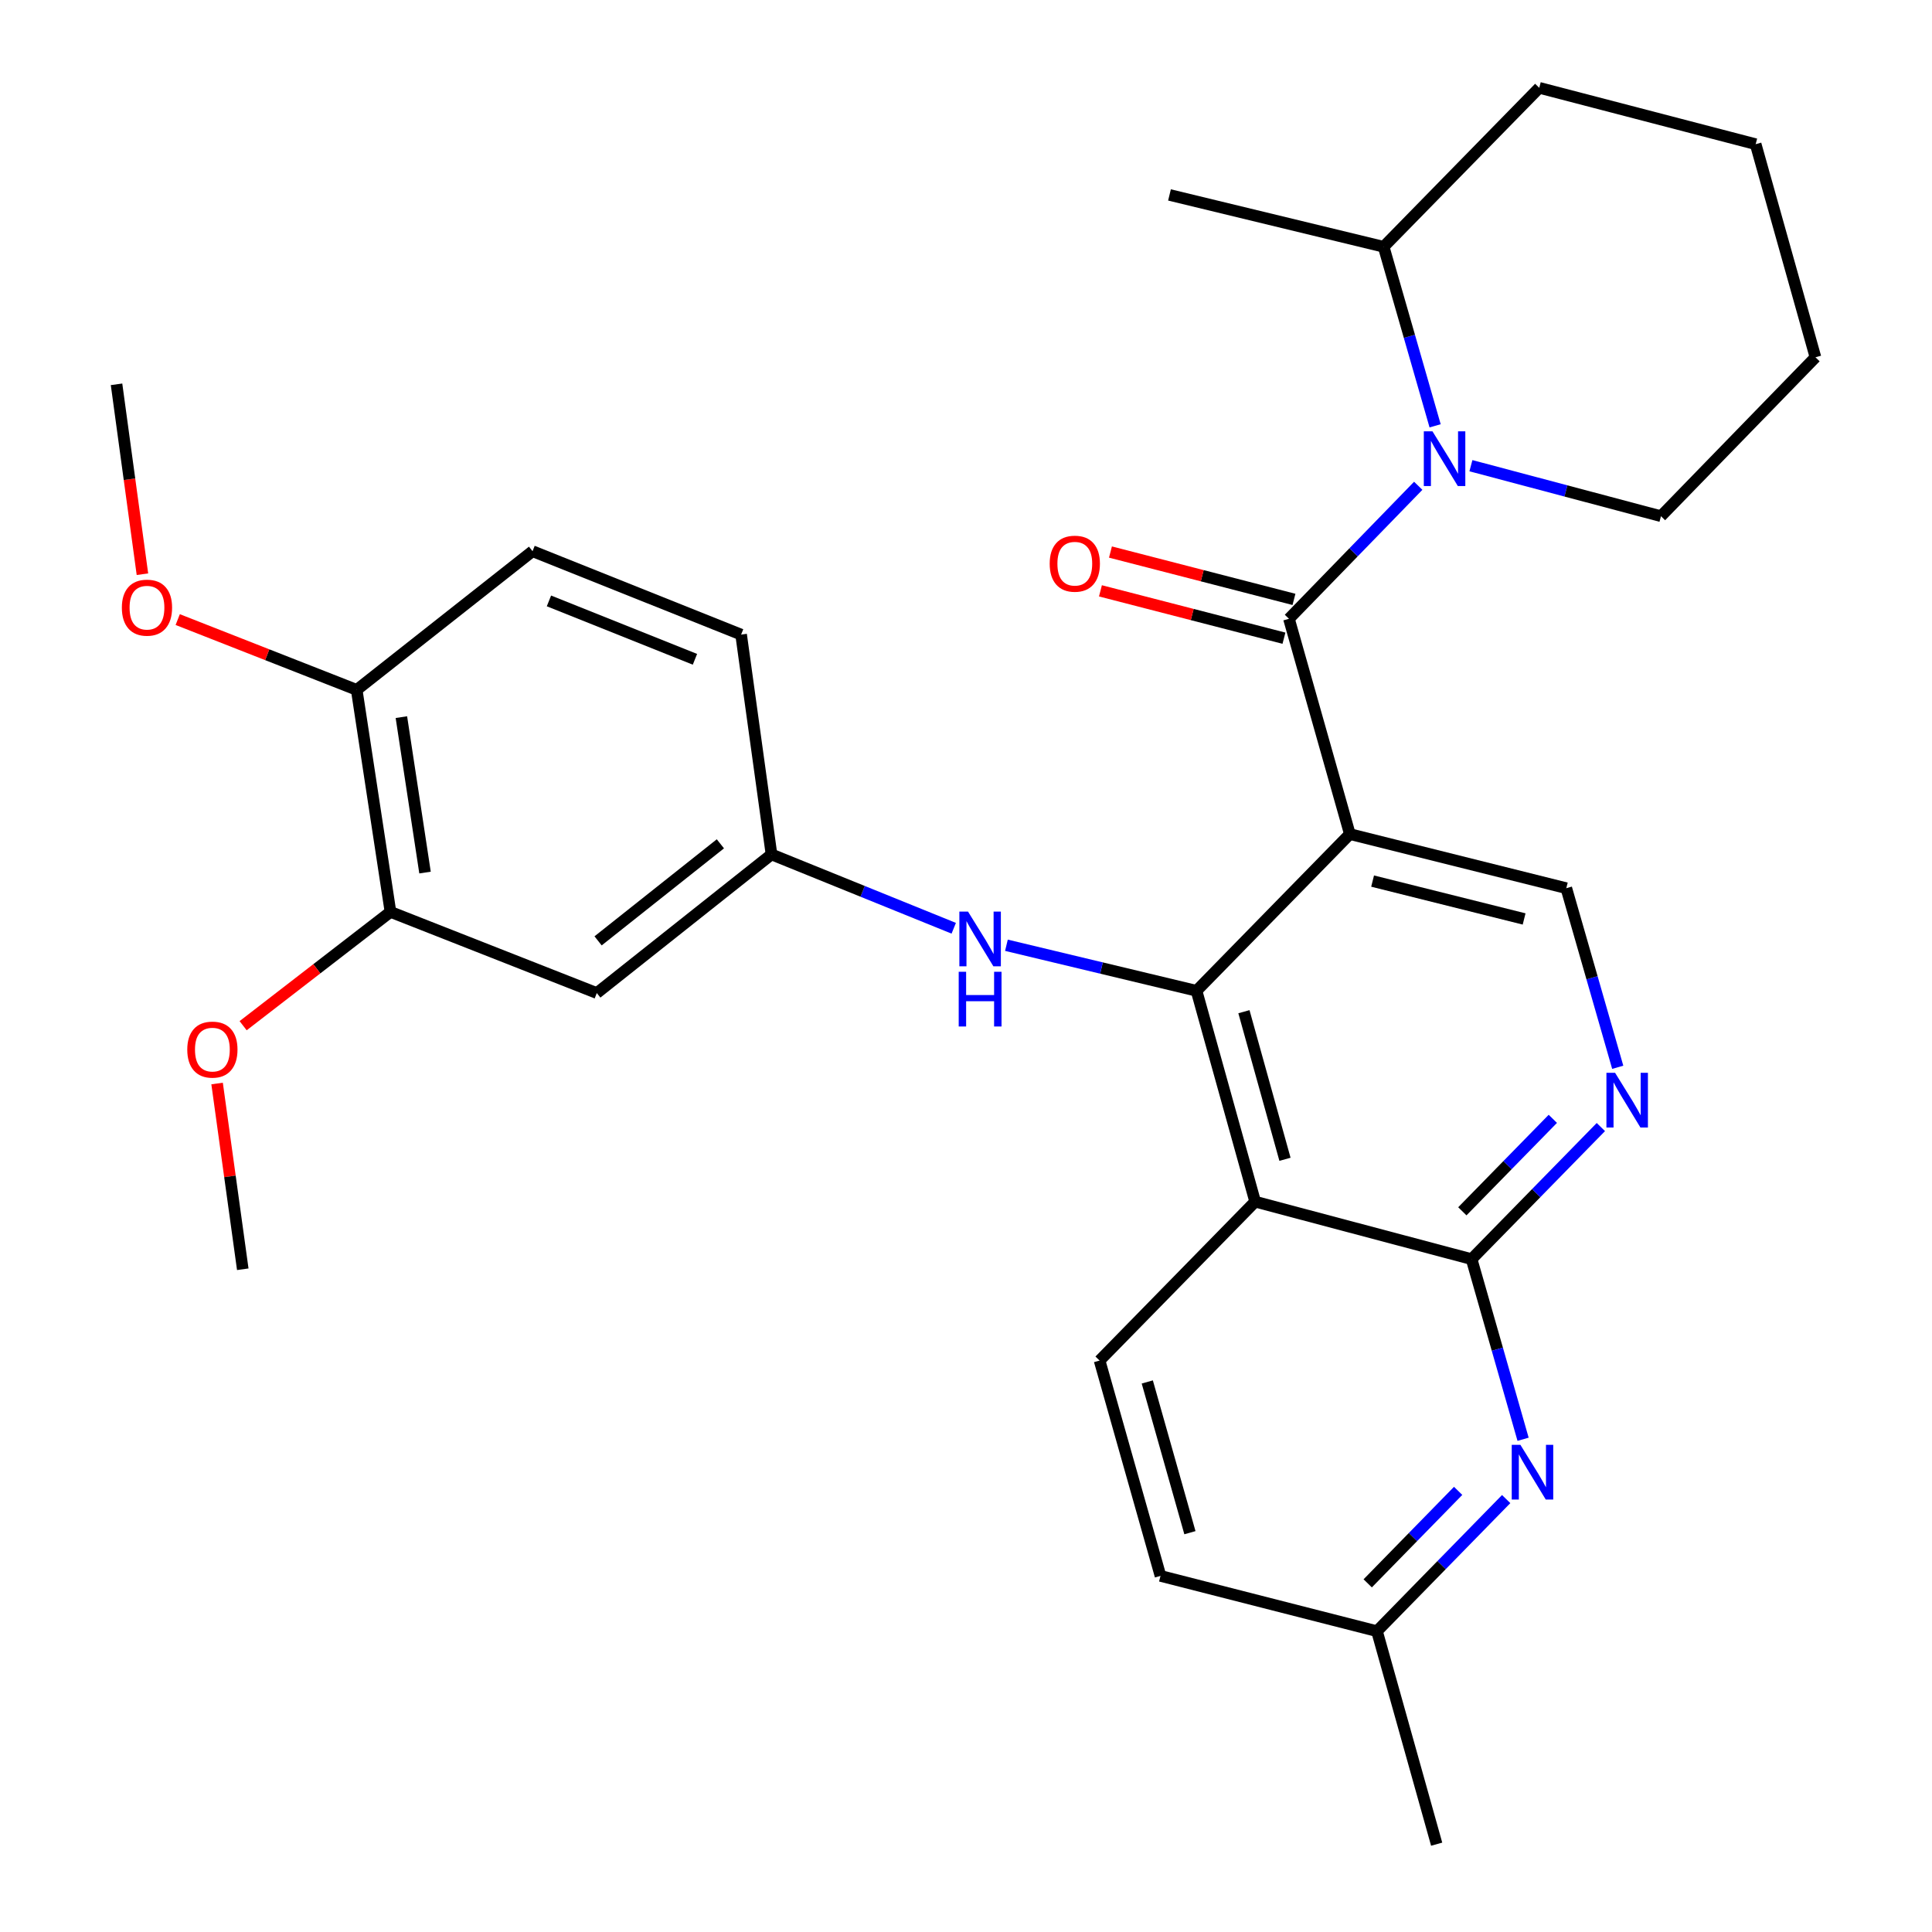 <?xml version='1.0' encoding='iso-8859-1'?>
<svg version='1.1' baseProfile='full'
              xmlns='http://www.w3.org/2000/svg'
                      xmlns:rdkit='http://www.rdkit.org/xml'
                      xmlns:xlink='http://www.w3.org/1999/xlink'
                  xml:space='preserve'
width='1000px' height='1000px' viewBox='0 0 1000 1000'>
<!-- END OF HEADER -->
<rect style='opacity:1.0;fill:#FFFFFF;stroke:none' width='1000' height='1000' x='0' y='0'> </rect>
<path class='bond-0' d='M 698.682,431.721 L 667.164,320.286' style='fill:none;fill-rule:evenodd;stroke:#000000;stroke-width:6px;stroke-linecap:butt;stroke-linejoin:miter;stroke-opacity:1' />
<path class='bond-1' d='M 698.682,431.721 L 619.318,512.838' style='fill:none;fill-rule:evenodd;stroke:#000000;stroke-width:6px;stroke-linecap:butt;stroke-linejoin:miter;stroke-opacity:1' />
<path class='bond-7' d='M 698.682,431.721 L 810.717,459.724' style='fill:none;fill-rule:evenodd;stroke:#000000;stroke-width:6px;stroke-linecap:butt;stroke-linejoin:miter;stroke-opacity:1' />
<path class='bond-7' d='M 710.457,456.046 L 788.882,475.648' style='fill:none;fill-rule:evenodd;stroke:#000000;stroke-width:6px;stroke-linecap:butt;stroke-linejoin:miter;stroke-opacity:1' />
<path class='bond-3' d='M 667.164,320.286 L 700.62,285.864' style='fill:none;fill-rule:evenodd;stroke:#000000;stroke-width:6px;stroke-linecap:butt;stroke-linejoin:miter;stroke-opacity:1' />
<path class='bond-3' d='M 700.62,285.864 L 734.075,251.441' style='fill:none;fill-rule:evenodd;stroke:#0000FF;stroke-width:6px;stroke-linecap:butt;stroke-linejoin:miter;stroke-opacity:1' />
<path class='bond-12' d='M 669.756,310.244 L 622.263,297.989' style='fill:none;fill-rule:evenodd;stroke:#000000;stroke-width:6px;stroke-linecap:butt;stroke-linejoin:miter;stroke-opacity:1' />
<path class='bond-12' d='M 622.263,297.989 L 574.77,285.734' style='fill:none;fill-rule:evenodd;stroke:#FF0000;stroke-width:6px;stroke-linecap:butt;stroke-linejoin:miter;stroke-opacity:1' />
<path class='bond-12' d='M 664.573,330.329 L 617.08,318.074' style='fill:none;fill-rule:evenodd;stroke:#000000;stroke-width:6px;stroke-linecap:butt;stroke-linejoin:miter;stroke-opacity:1' />
<path class='bond-12' d='M 617.08,318.074 L 569.588,305.819' style='fill:none;fill-rule:evenodd;stroke:#FF0000;stroke-width:6px;stroke-linecap:butt;stroke-linejoin:miter;stroke-opacity:1' />
<path class='bond-2' d='M 619.318,512.838 L 649.671,621.98' style='fill:none;fill-rule:evenodd;stroke:#000000;stroke-width:6px;stroke-linecap:butt;stroke-linejoin:miter;stroke-opacity:1' />
<path class='bond-2' d='M 643.855,523.651 L 665.103,600.05' style='fill:none;fill-rule:evenodd;stroke:#000000;stroke-width:6px;stroke-linecap:butt;stroke-linejoin:miter;stroke-opacity:1' />
<path class='bond-8' d='M 619.318,512.838 L 570.122,501.05' style='fill:none;fill-rule:evenodd;stroke:#000000;stroke-width:6px;stroke-linecap:butt;stroke-linejoin:miter;stroke-opacity:1' />
<path class='bond-8' d='M 570.122,501.05 L 520.926,489.262' style='fill:none;fill-rule:evenodd;stroke:#0000FF;stroke-width:6px;stroke-linecap:butt;stroke-linejoin:miter;stroke-opacity:1' />
<path class='bond-9' d='M 649.671,621.98 L 569.143,704.225' style='fill:none;fill-rule:evenodd;stroke:#000000;stroke-width:6px;stroke-linecap:butt;stroke-linejoin:miter;stroke-opacity:1' />
<path class='bond-30' d='M 649.671,621.98 L 761.694,651.734' style='fill:none;fill-rule:evenodd;stroke:#000000;stroke-width:6px;stroke-linecap:butt;stroke-linejoin:miter;stroke-opacity:1' />
<path class='bond-14' d='M 742.814,220.405 L 729.495,174.07' style='fill:none;fill-rule:evenodd;stroke:#0000FF;stroke-width:6px;stroke-linecap:butt;stroke-linejoin:miter;stroke-opacity:1' />
<path class='bond-14' d='M 729.495,174.07 L 716.175,127.735' style='fill:none;fill-rule:evenodd;stroke:#000000;stroke-width:6px;stroke-linecap:butt;stroke-linejoin:miter;stroke-opacity:1' />
<path class='bond-20' d='M 761.342,241.042 L 810.529,254.113' style='fill:none;fill-rule:evenodd;stroke:#0000FF;stroke-width:6px;stroke-linecap:butt;stroke-linejoin:miter;stroke-opacity:1' />
<path class='bond-20' d='M 810.529,254.113 L 859.716,267.184' style='fill:none;fill-rule:evenodd;stroke:#000000;stroke-width:6px;stroke-linecap:butt;stroke-linejoin:miter;stroke-opacity:1' />
<path class='bond-4' d='M 761.694,651.734 L 795.149,617.547' style='fill:none;fill-rule:evenodd;stroke:#000000;stroke-width:6px;stroke-linecap:butt;stroke-linejoin:miter;stroke-opacity:1' />
<path class='bond-4' d='M 795.149,617.547 L 828.604,583.359' style='fill:none;fill-rule:evenodd;stroke:#0000FF;stroke-width:6px;stroke-linecap:butt;stroke-linejoin:miter;stroke-opacity:1' />
<path class='bond-4' d='M 756.905,626.97 L 780.324,603.039' style='fill:none;fill-rule:evenodd;stroke:#000000;stroke-width:6px;stroke-linecap:butt;stroke-linejoin:miter;stroke-opacity:1' />
<path class='bond-4' d='M 780.324,603.039 L 803.742,579.108' style='fill:none;fill-rule:evenodd;stroke:#0000FF;stroke-width:6px;stroke-linecap:butt;stroke-linejoin:miter;stroke-opacity:1' />
<path class='bond-6' d='M 761.694,651.734 L 775.02,698.351' style='fill:none;fill-rule:evenodd;stroke:#000000;stroke-width:6px;stroke-linecap:butt;stroke-linejoin:miter;stroke-opacity:1' />
<path class='bond-6' d='M 775.02,698.351 L 788.345,744.967' style='fill:none;fill-rule:evenodd;stroke:#0000FF;stroke-width:6px;stroke-linecap:butt;stroke-linejoin:miter;stroke-opacity:1' />
<path class='bond-5' d='M 837.337,552.429 L 824.027,506.076' style='fill:none;fill-rule:evenodd;stroke:#0000FF;stroke-width:6px;stroke-linecap:butt;stroke-linejoin:miter;stroke-opacity:1' />
<path class='bond-5' d='M 824.027,506.076 L 810.717,459.724' style='fill:none;fill-rule:evenodd;stroke:#000000;stroke-width:6px;stroke-linecap:butt;stroke-linejoin:miter;stroke-opacity:1' />
<path class='bond-16' d='M 779.594,775.918 L 746.156,810.108' style='fill:none;fill-rule:evenodd;stroke:#0000FF;stroke-width:6px;stroke-linecap:butt;stroke-linejoin:miter;stroke-opacity:1' />
<path class='bond-16' d='M 746.156,810.108 L 712.718,844.297' style='fill:none;fill-rule:evenodd;stroke:#000000;stroke-width:6px;stroke-linecap:butt;stroke-linejoin:miter;stroke-opacity:1' />
<path class='bond-16' d='M 754.733,771.671 L 731.327,795.604' style='fill:none;fill-rule:evenodd;stroke:#0000FF;stroke-width:6px;stroke-linecap:butt;stroke-linejoin:miter;stroke-opacity:1' />
<path class='bond-16' d='M 731.327,795.604 L 707.92,819.537' style='fill:none;fill-rule:evenodd;stroke:#000000;stroke-width:6px;stroke-linecap:butt;stroke-linejoin:miter;stroke-opacity:1' />
<path class='bond-13' d='M 493.653,480.466 L 446.491,461.354' style='fill:none;fill-rule:evenodd;stroke:#0000FF;stroke-width:6px;stroke-linecap:butt;stroke-linejoin:miter;stroke-opacity:1' />
<path class='bond-13' d='M 446.491,461.354 L 399.328,442.243' style='fill:none;fill-rule:evenodd;stroke:#000000;stroke-width:6px;stroke-linecap:butt;stroke-linejoin:miter;stroke-opacity:1' />
<path class='bond-18' d='M 569.143,704.225 L 600.672,815.683' style='fill:none;fill-rule:evenodd;stroke:#000000;stroke-width:6px;stroke-linecap:butt;stroke-linejoin:miter;stroke-opacity:1' />
<path class='bond-18' d='M 593.832,715.298 L 615.902,793.319' style='fill:none;fill-rule:evenodd;stroke:#000000;stroke-width:6px;stroke-linecap:butt;stroke-linejoin:miter;stroke-opacity:1' />
<path class='bond-10' d='M 308.901,514.001 L 399.328,442.243' style='fill:none;fill-rule:evenodd;stroke:#000000;stroke-width:6px;stroke-linecap:butt;stroke-linejoin:miter;stroke-opacity:1' />
<path class='bond-10' d='M 309.571,486.989 L 372.87,436.758' style='fill:none;fill-rule:evenodd;stroke:#000000;stroke-width:6px;stroke-linecap:butt;stroke-linejoin:miter;stroke-opacity:1' />
<path class='bond-11' d='M 308.901,514.001 L 202.109,471.997' style='fill:none;fill-rule:evenodd;stroke:#000000;stroke-width:6px;stroke-linecap:butt;stroke-linejoin:miter;stroke-opacity:1' />
<path class='bond-21' d='M 202.109,471.997 L 163.976,501.449' style='fill:none;fill-rule:evenodd;stroke:#000000;stroke-width:6px;stroke-linecap:butt;stroke-linejoin:miter;stroke-opacity:1' />
<path class='bond-21' d='M 163.976,501.449 L 125.842,530.902' style='fill:none;fill-rule:evenodd;stroke:#FF0000;stroke-width:6px;stroke-linecap:butt;stroke-linejoin:miter;stroke-opacity:1' />
<path class='bond-33' d='M 202.109,471.997 L 184.628,357.07' style='fill:none;fill-rule:evenodd;stroke:#000000;stroke-width:6px;stroke-linecap:butt;stroke-linejoin:miter;stroke-opacity:1' />
<path class='bond-33' d='M 219.994,451.639 L 207.757,371.19' style='fill:none;fill-rule:evenodd;stroke:#000000;stroke-width:6px;stroke-linecap:butt;stroke-linejoin:miter;stroke-opacity:1' />
<path class='bond-19' d='M 399.328,442.243 L 383.598,328.468' style='fill:none;fill-rule:evenodd;stroke:#000000;stroke-width:6px;stroke-linecap:butt;stroke-linejoin:miter;stroke-opacity:1' />
<path class='bond-23' d='M 716.175,127.735 L 605.328,100.896' style='fill:none;fill-rule:evenodd;stroke:#000000;stroke-width:6px;stroke-linecap:butt;stroke-linejoin:miter;stroke-opacity:1' />
<path class='bond-24' d='M 716.175,127.735 L 796.715,45.455' style='fill:none;fill-rule:evenodd;stroke:#000000;stroke-width:6px;stroke-linecap:butt;stroke-linejoin:miter;stroke-opacity:1' />
<path class='bond-15' d='M 184.628,357.07 L 275.643,285.3' style='fill:none;fill-rule:evenodd;stroke:#000000;stroke-width:6px;stroke-linecap:butt;stroke-linejoin:miter;stroke-opacity:1' />
<path class='bond-22' d='M 184.628,357.07 L 138.308,338.882' style='fill:none;fill-rule:evenodd;stroke:#000000;stroke-width:6px;stroke-linecap:butt;stroke-linejoin:miter;stroke-opacity:1' />
<path class='bond-22' d='M 138.308,338.882 L 91.989,320.693' style='fill:none;fill-rule:evenodd;stroke:#FF0000;stroke-width:6px;stroke-linecap:butt;stroke-linejoin:miter;stroke-opacity:1' />
<path class='bond-25' d='M 712.718,844.297 L 743.614,954.545' style='fill:none;fill-rule:evenodd;stroke:#000000;stroke-width:6px;stroke-linecap:butt;stroke-linejoin:miter;stroke-opacity:1' />
<path class='bond-31' d='M 712.718,844.297 L 600.672,815.683' style='fill:none;fill-rule:evenodd;stroke:#000000;stroke-width:6px;stroke-linecap:butt;stroke-linejoin:miter;stroke-opacity:1' />
<path class='bond-17' d='M 275.643,285.3 L 383.598,328.468' style='fill:none;fill-rule:evenodd;stroke:#000000;stroke-width:6px;stroke-linecap:butt;stroke-linejoin:miter;stroke-opacity:1' />
<path class='bond-17' d='M 284.134,311.035 L 359.703,341.253' style='fill:none;fill-rule:evenodd;stroke:#000000;stroke-width:6px;stroke-linecap:butt;stroke-linejoin:miter;stroke-opacity:1' />
<path class='bond-28' d='M 859.716,267.184 L 939.68,184.927' style='fill:none;fill-rule:evenodd;stroke:#000000;stroke-width:6px;stroke-linecap:butt;stroke-linejoin:miter;stroke-opacity:1' />
<path class='bond-26' d='M 112.368,560.823 L 119.014,608.894' style='fill:none;fill-rule:evenodd;stroke:#FF0000;stroke-width:6px;stroke-linecap:butt;stroke-linejoin:miter;stroke-opacity:1' />
<path class='bond-26' d='M 119.014,608.894 L 125.66,656.966' style='fill:none;fill-rule:evenodd;stroke:#000000;stroke-width:6px;stroke-linecap:butt;stroke-linejoin:miter;stroke-opacity:1' />
<path class='bond-27' d='M 73.723,297.209 L 67.022,248.063' style='fill:none;fill-rule:evenodd;stroke:#FF0000;stroke-width:6px;stroke-linecap:butt;stroke-linejoin:miter;stroke-opacity:1' />
<path class='bond-27' d='M 67.022,248.063 L 60.32,198.917' style='fill:none;fill-rule:evenodd;stroke:#000000;stroke-width:6px;stroke-linecap:butt;stroke-linejoin:miter;stroke-opacity:1' />
<path class='bond-32' d='M 796.715,45.455 L 908.727,74.633' style='fill:none;fill-rule:evenodd;stroke:#000000;stroke-width:6px;stroke-linecap:butt;stroke-linejoin:miter;stroke-opacity:1' />
<path class='bond-29' d='M 939.68,184.927 L 908.727,74.633' style='fill:none;fill-rule:evenodd;stroke:#000000;stroke-width:6px;stroke-linecap:butt;stroke-linejoin:miter;stroke-opacity:1' />
<path  class='atom-4' d='M 741.444 223.258
L 750.724 238.258
Q 751.644 239.738, 753.124 242.418
Q 754.604 245.098, 754.684 245.258
L 754.684 223.258
L 758.444 223.258
L 758.444 251.578
L 754.564 251.578
L 744.604 235.178
Q 743.444 233.258, 742.204 231.058
Q 741.004 228.858, 740.644 228.178
L 740.644 251.578
L 736.964 251.578
L 736.964 223.258
L 741.444 223.258
' fill='#0000FF'/>
<path  class='atom-6' d='M 835.963 555.283
L 845.243 570.283
Q 846.163 571.763, 847.643 574.443
Q 849.123 577.123, 849.203 577.283
L 849.203 555.283
L 852.963 555.283
L 852.963 583.603
L 849.083 583.603
L 839.123 567.203
Q 837.963 565.283, 836.723 563.083
Q 835.523 560.883, 835.163 560.203
L 835.163 583.603
L 831.483 583.603
L 831.483 555.283
L 835.963 555.283
' fill='#0000FF'/>
<path  class='atom-7' d='M 786.952 747.834
L 796.232 762.834
Q 797.152 764.314, 798.632 766.994
Q 800.112 769.674, 800.192 769.834
L 800.192 747.834
L 803.952 747.834
L 803.952 776.154
L 800.072 776.154
L 790.112 759.754
Q 788.952 757.834, 787.712 755.634
Q 786.512 753.434, 786.152 752.754
L 786.152 776.154
L 782.472 776.154
L 782.472 747.834
L 786.952 747.834
' fill='#0000FF'/>
<path  class='atom-9' d='M 501.046 471.839
L 510.326 486.839
Q 511.246 488.319, 512.726 490.999
Q 514.206 493.679, 514.286 493.839
L 514.286 471.839
L 518.046 471.839
L 518.046 500.159
L 514.166 500.159
L 504.206 483.759
Q 503.046 481.839, 501.806 479.639
Q 500.606 477.439, 500.246 476.759
L 500.246 500.159
L 496.566 500.159
L 496.566 471.839
L 501.046 471.839
' fill='#0000FF'/>
<path  class='atom-9' d='M 496.226 502.991
L 500.066 502.991
L 500.066 515.031
L 514.546 515.031
L 514.546 502.991
L 518.386 502.991
L 518.386 531.311
L 514.546 531.311
L 514.546 518.231
L 500.066 518.231
L 500.066 531.311
L 496.226 531.311
L 496.226 502.991
' fill='#0000FF'/>
<path  class='atom-13' d='M 543.317 291.764
Q 543.317 284.964, 546.677 281.164
Q 550.037 277.364, 556.317 277.364
Q 562.597 277.364, 565.957 281.164
Q 569.317 284.964, 569.317 291.764
Q 569.317 298.644, 565.917 302.564
Q 562.517 306.444, 556.317 306.444
Q 550.077 306.444, 546.677 302.564
Q 543.317 298.684, 543.317 291.764
M 556.317 303.244
Q 560.637 303.244, 562.957 300.364
Q 565.317 297.444, 565.317 291.764
Q 565.317 286.204, 562.957 283.404
Q 560.637 280.564, 556.317 280.564
Q 551.997 280.564, 549.637 283.364
Q 547.317 286.164, 547.317 291.764
Q 547.317 297.484, 549.637 300.364
Q 551.997 303.244, 556.317 303.244
' fill='#FF0000'/>
<path  class='atom-22' d='M 96.93 543.271
Q 96.93 536.471, 100.29 532.671
Q 103.65 528.871, 109.93 528.871
Q 116.21 528.871, 119.57 532.671
Q 122.93 536.471, 122.93 543.271
Q 122.93 550.151, 119.53 554.071
Q 116.13 557.951, 109.93 557.951
Q 103.69 557.951, 100.29 554.071
Q 96.93 550.191, 96.93 543.271
M 109.93 554.751
Q 114.25 554.751, 116.57 551.871
Q 118.93 548.951, 118.93 543.271
Q 118.93 537.711, 116.57 534.911
Q 114.25 532.071, 109.93 532.071
Q 105.61 532.071, 103.25 534.871
Q 100.93 537.671, 100.93 543.271
Q 100.93 548.991, 103.25 551.871
Q 105.61 554.751, 109.93 554.751
' fill='#FF0000'/>
<path  class='atom-23' d='M 63.073 314.523
Q 63.073 307.723, 66.433 303.923
Q 69.793 300.123, 76.073 300.123
Q 82.353 300.123, 85.713 303.923
Q 89.073 307.723, 89.073 314.523
Q 89.073 321.403, 85.673 325.323
Q 82.273 329.203, 76.073 329.203
Q 69.833 329.203, 66.433 325.323
Q 63.073 321.443, 63.073 314.523
M 76.073 326.003
Q 80.393 326.003, 82.713 323.123
Q 85.073 320.203, 85.073 314.523
Q 85.073 308.963, 82.713 306.163
Q 80.393 303.323, 76.073 303.323
Q 71.753 303.323, 69.393 306.123
Q 67.073 308.923, 67.073 314.523
Q 67.073 320.243, 69.393 323.123
Q 71.753 326.003, 76.073 326.003
' fill='#FF0000'/>
</svg>
